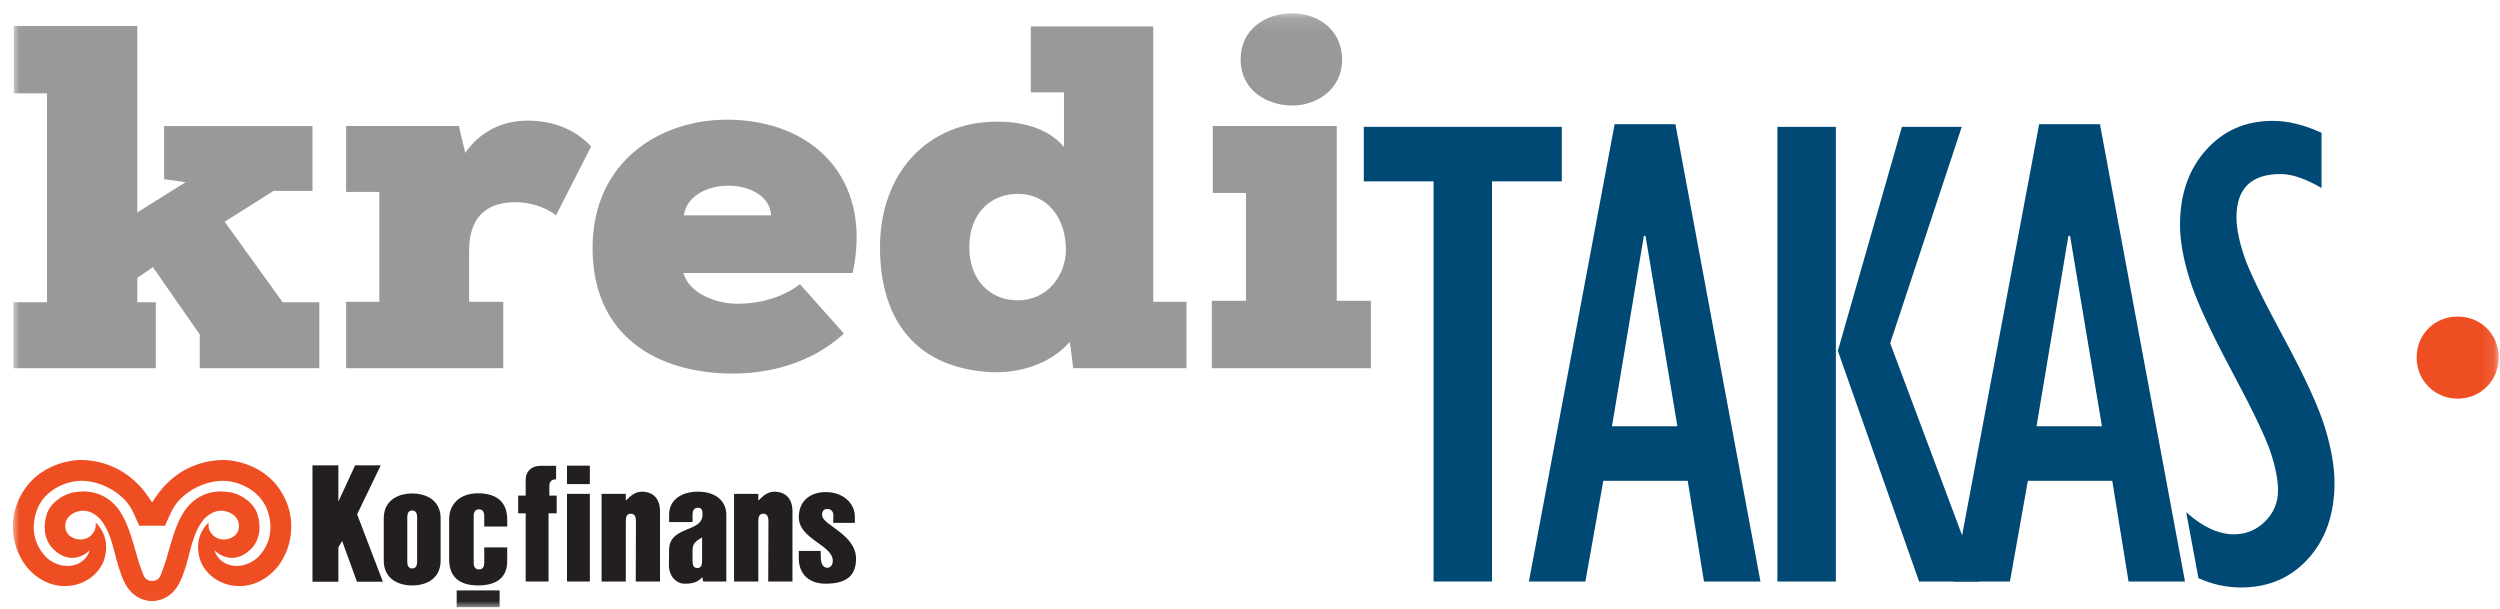 <?xml version="1.0" encoding="UTF-8"?>
<svg width="193px" height="47px" viewBox="0 0 193 47" version="1.1" xmlns="http://www.w3.org/2000/svg" xmlns:xlink="http://www.w3.org/1999/xlink">
    <!-- Generator: Sketch 47 (45396) - http://www.bohemiancoding.com/sketch -->
    <title>kredi_takas</title>
    <desc>Created with Sketch.</desc>
    <defs>
        <polygon id="path-1" points="0 45.978 191.903 45.978 191.903 0.126 0 0.126"></polygon>
    </defs>
    <g id="00_UI_Kit-----------------------" stroke="none" stroke-width="1" fill="none" fill-rule="evenodd">
        <g id="kredi_takas">
            <g id="Page-1" transform="translate(1, 0)">
                <polygon id="Fill-1" fill="#231F20" points="26.569 39.707 28.391 35.926 26.414 35.926 25.123 38.723 25.123 35.926 23.123 35.926 23.123 44.908 25.123 44.908 25.123 42.257 25.411 41.761 26.558 44.908 28.558 44.908"></polygon>
                <g id="Group-26" transform="translate(0, 0.896)">
                    <path d="M31.201,39.014 C31.201,38.75 31.109,38.512 30.822,38.512 C30.534,38.512 30.442,38.75 30.442,39.014 L30.442,42.484 C30.442,42.75 30.534,42.989 30.822,42.989 C31.109,42.989 31.201,42.75 31.201,42.484 L31.201,39.014 Z M33.017,42.385 C33.017,43.72 31.984,44.3 30.822,44.3 C29.66,44.3 28.626,43.72 28.626,42.385 L28.626,39.116 C28.626,37.78 29.66,37.201 30.822,37.201 C31.984,37.201 33.017,37.78 33.017,39.116 L33.017,42.385 Z" id="Fill-2" fill="#231F20"></path>
                    <path d="M36.384,38.93 C36.384,38.665 36.286,38.426 35.976,38.426 C35.669,38.426 35.569,38.665 35.569,38.93 L35.569,42.561 C35.569,42.827 35.669,43.065 35.976,43.065 C36.286,43.065 36.384,42.827 36.384,42.561 L36.384,41.364 L38.157,41.364 L38.157,42.422 C38.157,43.783 37.218,44.299 35.904,44.299 C34.519,44.299 33.674,43.681 33.674,42.296 L33.674,39.202 C33.674,38.017 34.495,37.186 35.904,37.186 C37.1,37.186 38.157,37.665 38.157,39.214 L38.157,39.753 L36.384,39.753 L36.384,38.93 Z" id="Fill-4" fill="#231F20"></path>
                    <mask id="mask-2" fill="white">
                        <use xlink:href="#path-1"></use>
                    </mask>
                    <g id="Clip-7"></g>
                    <polygon id="Fill-6" fill="#231F20" mask="url(#mask-2)" points="34.255 45.978 37.57 45.978 37.57 44.685 34.255 44.685"></polygon>
                    <path d="M18.877,42.163 C18.169,42.785 17.228,42.969 16.46,42.623 C15.999,42.405 15.662,42.001 15.561,41.584 C16.206,42.227 17.366,42.552 18.431,41.43 C18.431,41.43 19.431,40.506 18.863,38.764 C18.582,37.901 17.528,37.183 16.65,37.096 C15.34,36.884 14.104,37.331 13.252,38.531 C12.243,40.086 12.116,41.819 11.384,43.553 C11.262,43.838 11.005,43.963 10.744,43.948 L10.743,43.948 L10.742,43.948 C10.481,43.963 10.223,43.838 10.099,43.553 C9.368,41.819 9.242,40.086 8.233,38.531 C7.38,37.331 6.144,36.884 4.835,37.096 C3.959,37.183 2.903,37.901 2.622,38.764 C2.055,40.506 3.054,41.43 3.054,41.43 C4.118,42.552 5.28,42.227 5.924,41.584 C5.822,42.001 5.486,42.405 5.026,42.623 C4.259,42.969 3.316,42.785 2.607,42.163 C1.562,41.123 1.405,39.793 1.819,38.566 C2.321,37.075 3.827,36.329 5.026,36.234 C6.444,36.109 8.403,36.979 9.186,38.464 C9.365,38.808 9.749,39.693 9.749,39.693 L11.738,39.693 C11.738,39.693 12.118,38.808 12.302,38.464 C13.084,36.979 15.041,36.109 16.46,36.234 C17.659,36.329 19.165,37.075 19.668,38.566 C20.081,39.793 19.923,41.123 18.877,42.163 M21.231,38.163 C20.066,34.813 16.728,34.626 16.386,34.618 C14.895,34.587 13.244,35.108 11.988,36.335 C11.482,36.79 11.123,37.314 10.744,37.885 L10.743,37.885 L10.742,37.885 C10.362,37.314 10.001,36.79 9.497,36.335 C8.241,35.108 6.589,34.587 5.099,34.618 C4.755,34.626 1.419,34.813 0.253,38.163 C-0.164,39.362 -0.069,40.92 0.553,42.06 C1.167,43.376 2.637,44.451 4.186,44.342 C5.31,44.312 6.538,43.595 6.993,42.446 C7.371,41.418 7.255,40.312 6.378,39.428 C6.399,39.655 6.409,39.965 6.188,40.255 C5.834,40.744 5.275,40.865 4.696,40.657 C4.186,40.424 3.995,40.057 4.047,39.568 C4.083,39.15 4.417,38.833 4.762,38.675 C5.441,38.381 6.065,38.531 6.677,39.114 C7.679,40.233 7.795,41.929 8.271,43.215 C8.606,44.276 9.139,45.196 10.309,45.461 C10.45,45.491 10.595,45.508 10.742,45.506 L10.743,45.506 L10.744,45.506 C10.89,45.508 11.035,45.491 11.175,45.461 C12.344,45.196 12.877,44.276 13.216,43.215 C13.69,41.929 13.807,40.233 14.807,39.114 C15.419,38.531 16.045,38.381 16.722,38.675 C17.07,38.833 17.401,39.15 17.437,39.568 C17.491,40.057 17.298,40.424 16.788,40.657 C16.213,40.865 15.651,40.744 15.299,40.255 C15.075,39.965 15.085,39.655 15.107,39.428 C14.229,40.312 14.114,41.418 14.494,42.446 C14.946,43.595 16.175,44.312 17.299,44.342 C18.848,44.451 20.318,43.376 20.931,42.06 C21.551,40.92 21.646,39.362 21.231,38.163" id="Fill-8" fill="#EF4E22" mask="url(#mask-2)"></path>
                    <path d="M41.348,38.734 L41.348,43.996 L39.583,43.996 L39.583,38.734 L39.001,38.734 L39.001,37.367 L39.583,37.367 L39.583,36.109 C39.583,35.603 39.921,35.066 40.766,35.066 L41.931,35.066 L41.931,36.109 C41.485,36.109 41.409,36.387 41.409,36.661 L41.409,37.367 L41.976,37.367 L41.976,38.734 L41.348,38.734 Z" id="Fill-9" fill="#231F20" mask="url(#mask-2)"></path>
                    <path d="M42.773,43.998 L44.536,43.998 L44.536,37.23 L42.773,37.23 L42.773,43.998 Z M42.773,36.477 L44.536,36.477 L44.536,35.051 L42.773,35.051 L42.773,36.477 Z" id="Fill-10" fill="#231F20" mask="url(#mask-2)"></path>
                    <path d="M48.08,43.996 L48.095,39.409 C48.095,39.101 48.064,38.764 47.697,38.764 C47.328,38.764 47.313,39.101 47.313,39.409 L47.313,43.996 L45.442,43.996 L45.442,37.229 L47.313,37.229 L47.313,37.752 C47.679,37.383 48.034,37.06 48.57,37.06 C49.137,37.06 49.952,37.353 49.952,38.565 L49.952,43.996 L48.08,43.996 Z" id="Fill-11" fill="#231F20" mask="url(#mask-2)"></path>
                    <path d="M53.2,40.59 C52.771,40.867 52.465,41.005 52.465,41.572 L52.465,42.401 C52.465,42.8 52.572,42.953 52.832,42.953 C53.093,42.953 53.2,42.8 53.2,42.401 L53.2,40.59 Z M53.293,43.996 L53.216,43.659 C52.91,43.996 52.572,44.166 51.882,44.166 C51.146,44.18 50.623,43.506 50.639,42.693 L50.655,41.541 C50.687,39.669 53.232,40.236 53.232,38.841 C53.232,38.55 53.216,38.304 52.878,38.304 C52.557,38.304 52.465,38.55 52.465,38.841 L52.465,39.409 L50.655,39.409 L50.655,38.841 C50.655,37.629 51.699,37.061 52.878,37.061 C54.382,37.061 55.072,37.905 55.072,38.824 L55.072,43.996 L53.293,43.996 Z" id="Fill-12" fill="#231F20" mask="url(#mask-2)"></path>
                    <path d="M58.307,43.996 L58.324,39.409 C58.324,39.101 58.293,38.764 57.924,38.764 C57.557,38.764 57.541,39.101 57.541,39.409 L57.541,43.996 L55.669,43.996 L55.669,37.229 L57.541,37.229 L57.541,37.752 C57.909,37.383 58.262,37.06 58.799,37.06 C59.365,37.06 60.179,37.353 60.179,38.565 L60.179,43.996 L58.307,43.996 Z" id="Fill-13" fill="#231F20" mask="url(#mask-2)"></path>
                    <path d="M62.71,44.165 C61.557,44.165 60.668,43.505 60.668,42.217 L60.668,41.634 L62.356,41.634 L62.372,42.248 C62.387,42.616 62.555,42.922 62.847,42.937 C63.124,42.937 63.291,42.708 63.291,42.401 C63.291,41.173 60.668,40.729 60.668,39.04 C60.668,37.736 61.589,37.092 62.754,37.092 C64.119,37.092 64.995,37.997 64.995,38.964 L64.995,39.47 L63.322,39.47 L63.337,38.918 C63.352,38.61 63.153,38.38 62.862,38.396 C62.586,38.396 62.463,38.581 62.463,38.872 C62.463,39.639 65.086,40.345 65.086,42.231 C65.086,43.644 64.242,44.165 62.71,44.165" id="Fill-14" fill="#231F20" mask="url(#mask-2)"></path>
                    <polygon id="Fill-15" fill="#999999" mask="url(#mask-2)" points="9.598 22.439 11.03 22.439 11.03 27.527 0.029 27.527 0.029 22.439 2.629 22.439 2.629 6.307 0.067 6.307 0.067 1.106 9.598 1.106 9.598 15.503 13.328 13.168 11.67 12.941 11.67 8.834 23.123 8.834 23.123 13.845 20.109 13.845 16.342 16.221 20.825 22.439 23.651 22.439 23.651 27.527 14.421 27.527 14.421 24.927 10.803 19.725 9.598 20.555"></polygon>
                    <path d="M25.721,13.921 L25.721,8.833 L34.424,8.833 L34.914,10.906 C36.044,9.285 37.74,8.418 39.736,8.418 C41.809,8.418 43.504,9.172 44.633,10.416 L41.921,15.731 C41.017,15.015 39.812,14.712 38.719,14.712 C36.27,14.75 35.215,16.145 35.215,18.481 L35.215,22.402 L37.852,22.402 L37.852,27.528 L25.721,27.528 L25.721,22.402 L28.284,22.402 L28.284,13.921 L25.721,13.921 Z" id="Fill-16" fill="#999999" mask="url(#mask-2)"></path>
                    <path d="M58.534,15.73 C58.347,12.715 52.243,12.64 51.791,15.73 L58.534,15.73 Z M64.827,20.178 L51.753,20.178 C52.243,21.836 54.39,22.553 55.898,22.553 C57.932,22.553 59.552,21.949 60.758,21.044 L64.148,24.851 C61.925,26.925 58.798,27.942 55.596,27.942 C49.719,27.942 44.746,25.04 44.746,18.256 C44.746,11.472 50.058,8.343 55.106,8.343 C61.699,8.343 66.409,12.829 64.827,20.178 L64.827,20.178 Z" id="Fill-17" fill="#999999" mask="url(#mask-2)"></path>
                    <path d="M73.829,18.181 C73.829,20.781 75.487,22.289 77.559,22.289 C79.895,22.289 81.289,20.329 81.289,18.369 C81.289,16.107 80.008,14.072 77.559,14.072 C75.487,14.072 73.829,15.58 73.829,18.181 L73.829,18.181 Z M81.138,6.232 L78.576,6.232 L78.576,1.144 L88.032,1.144 L88.032,22.401 L90.595,22.401 L90.595,27.527 L81.853,27.527 L81.59,25.492 C80.008,27.302 77.521,27.942 75.449,27.829 C69.948,27.527 66.935,24.06 66.935,18.181 C66.935,12.526 70.552,8.494 75.977,8.494 C78.313,8.494 80.12,9.21 81.138,10.454 L81.138,6.232 Z" id="Fill-18" fill="#999999" mask="url(#mask-2)"></path>
                    <path d="M94.775,3.707 C94.775,6.006 96.734,7.249 98.768,7.249 C100.652,7.249 102.611,6.006 102.611,3.707 C102.611,1.332 100.652,0.126 98.768,0.126 C96.734,0.126 94.775,1.332 94.775,3.707 L94.775,3.707 Z M92.552,22.326 L95.19,22.326 L95.19,13.996 L92.627,13.996 L92.627,8.833 L102.197,8.833 L102.197,22.326 L104.834,22.326 L104.834,27.528 L92.552,27.528 L92.552,22.326 Z" id="Fill-19" fill="#999999" mask="url(#mask-2)"></path>
                    <polygon id="Fill-20" fill="#004975" mask="url(#mask-2)" points="109.671 43.996 109.671 13.104 104.285 13.104 104.285 8.896 119.571 8.896 119.571 13.104 114.185 13.104 114.185 43.996"></polygon>
                    <path d="M123.443,32.014 L128.496,32.014 L126.033,17.312 L125.906,17.312 L123.443,32.014 Z M117.032,43.997 L123.649,8.691 L128.342,8.691 L134.907,43.997 L130.547,43.997 L129.291,36.221 L122.776,36.221 L121.392,43.997 L117.032,43.997 Z" id="Fill-21" fill="#004975" mask="url(#mask-2)"></path>
                    <path d="M147.153,43.996 L140.882,26.19 L145.83,8.896 L150.448,8.896 L144.922,25.599 L151.808,43.996 L147.153,43.996 Z M136.215,43.996 L140.729,43.996 L140.729,8.896 L136.215,8.896 L136.215,43.996 Z" id="Fill-22" fill="#004975" mask="url(#mask-2)"></path>
                    <path d="M156.219,32.014 L161.271,32.014 L158.809,17.312 L158.681,17.312 L156.219,32.014 Z M149.807,43.997 L156.424,8.691 L161.117,8.691 L167.683,43.997 L163.323,43.997 L162.067,36.221 L155.552,36.221 L154.167,43.997 L149.807,43.997 Z" id="Fill-23" fill="#004975" mask="url(#mask-2)"></path>
                    <path d="M178.493,32.13 C178.005,30.531 176.936,28.203 175.287,25.15 C173.636,22.097 172.619,19.993 172.235,18.839 C171.85,17.683 171.657,16.696 171.657,15.875 C171.657,13.651 172.795,12.54 175.068,12.54 C175.94,12.54 176.992,12.898 178.223,13.617 L178.223,9.357 C176.889,8.742 175.633,8.434 174.453,8.434 C172.367,8.434 170.653,9.182 169.311,10.679 C167.968,12.176 167.297,14.104 167.297,16.464 C167.297,17.679 167.546,19.082 168.042,20.673 C168.537,22.264 169.61,24.602 171.26,27.69 C172.91,30.778 173.923,32.895 174.299,34.041 C174.675,35.187 174.864,36.161 174.864,36.965 C174.864,37.899 174.53,38.698 173.863,39.359 C173.196,40.022 172.393,40.353 171.453,40.353 C170.264,40.353 169.039,39.779 167.775,38.648 L168.721,43.738 C169.784,44.216 170.874,44.458 171.991,44.458 C174.129,44.458 175.868,43.71 177.21,42.213 C178.552,40.716 179.224,38.771 179.224,36.376 C179.224,35.144 178.98,33.729 178.493,32.13" id="Fill-24" fill="#004975" mask="url(#mask-2)"></path>
                    <path d="M188.734,23.542 C190.504,23.542 191.902,24.893 191.902,26.712 C191.902,28.483 190.504,29.881 188.734,29.881 C186.964,29.881 185.565,28.483 185.565,26.712 C185.565,24.893 186.964,23.542 188.734,23.542" id="Fill-25" fill="#EF4E22" mask="url(#mask-2)"></path>
                </g>
            </g>
        </g>
    </g>
</svg>
